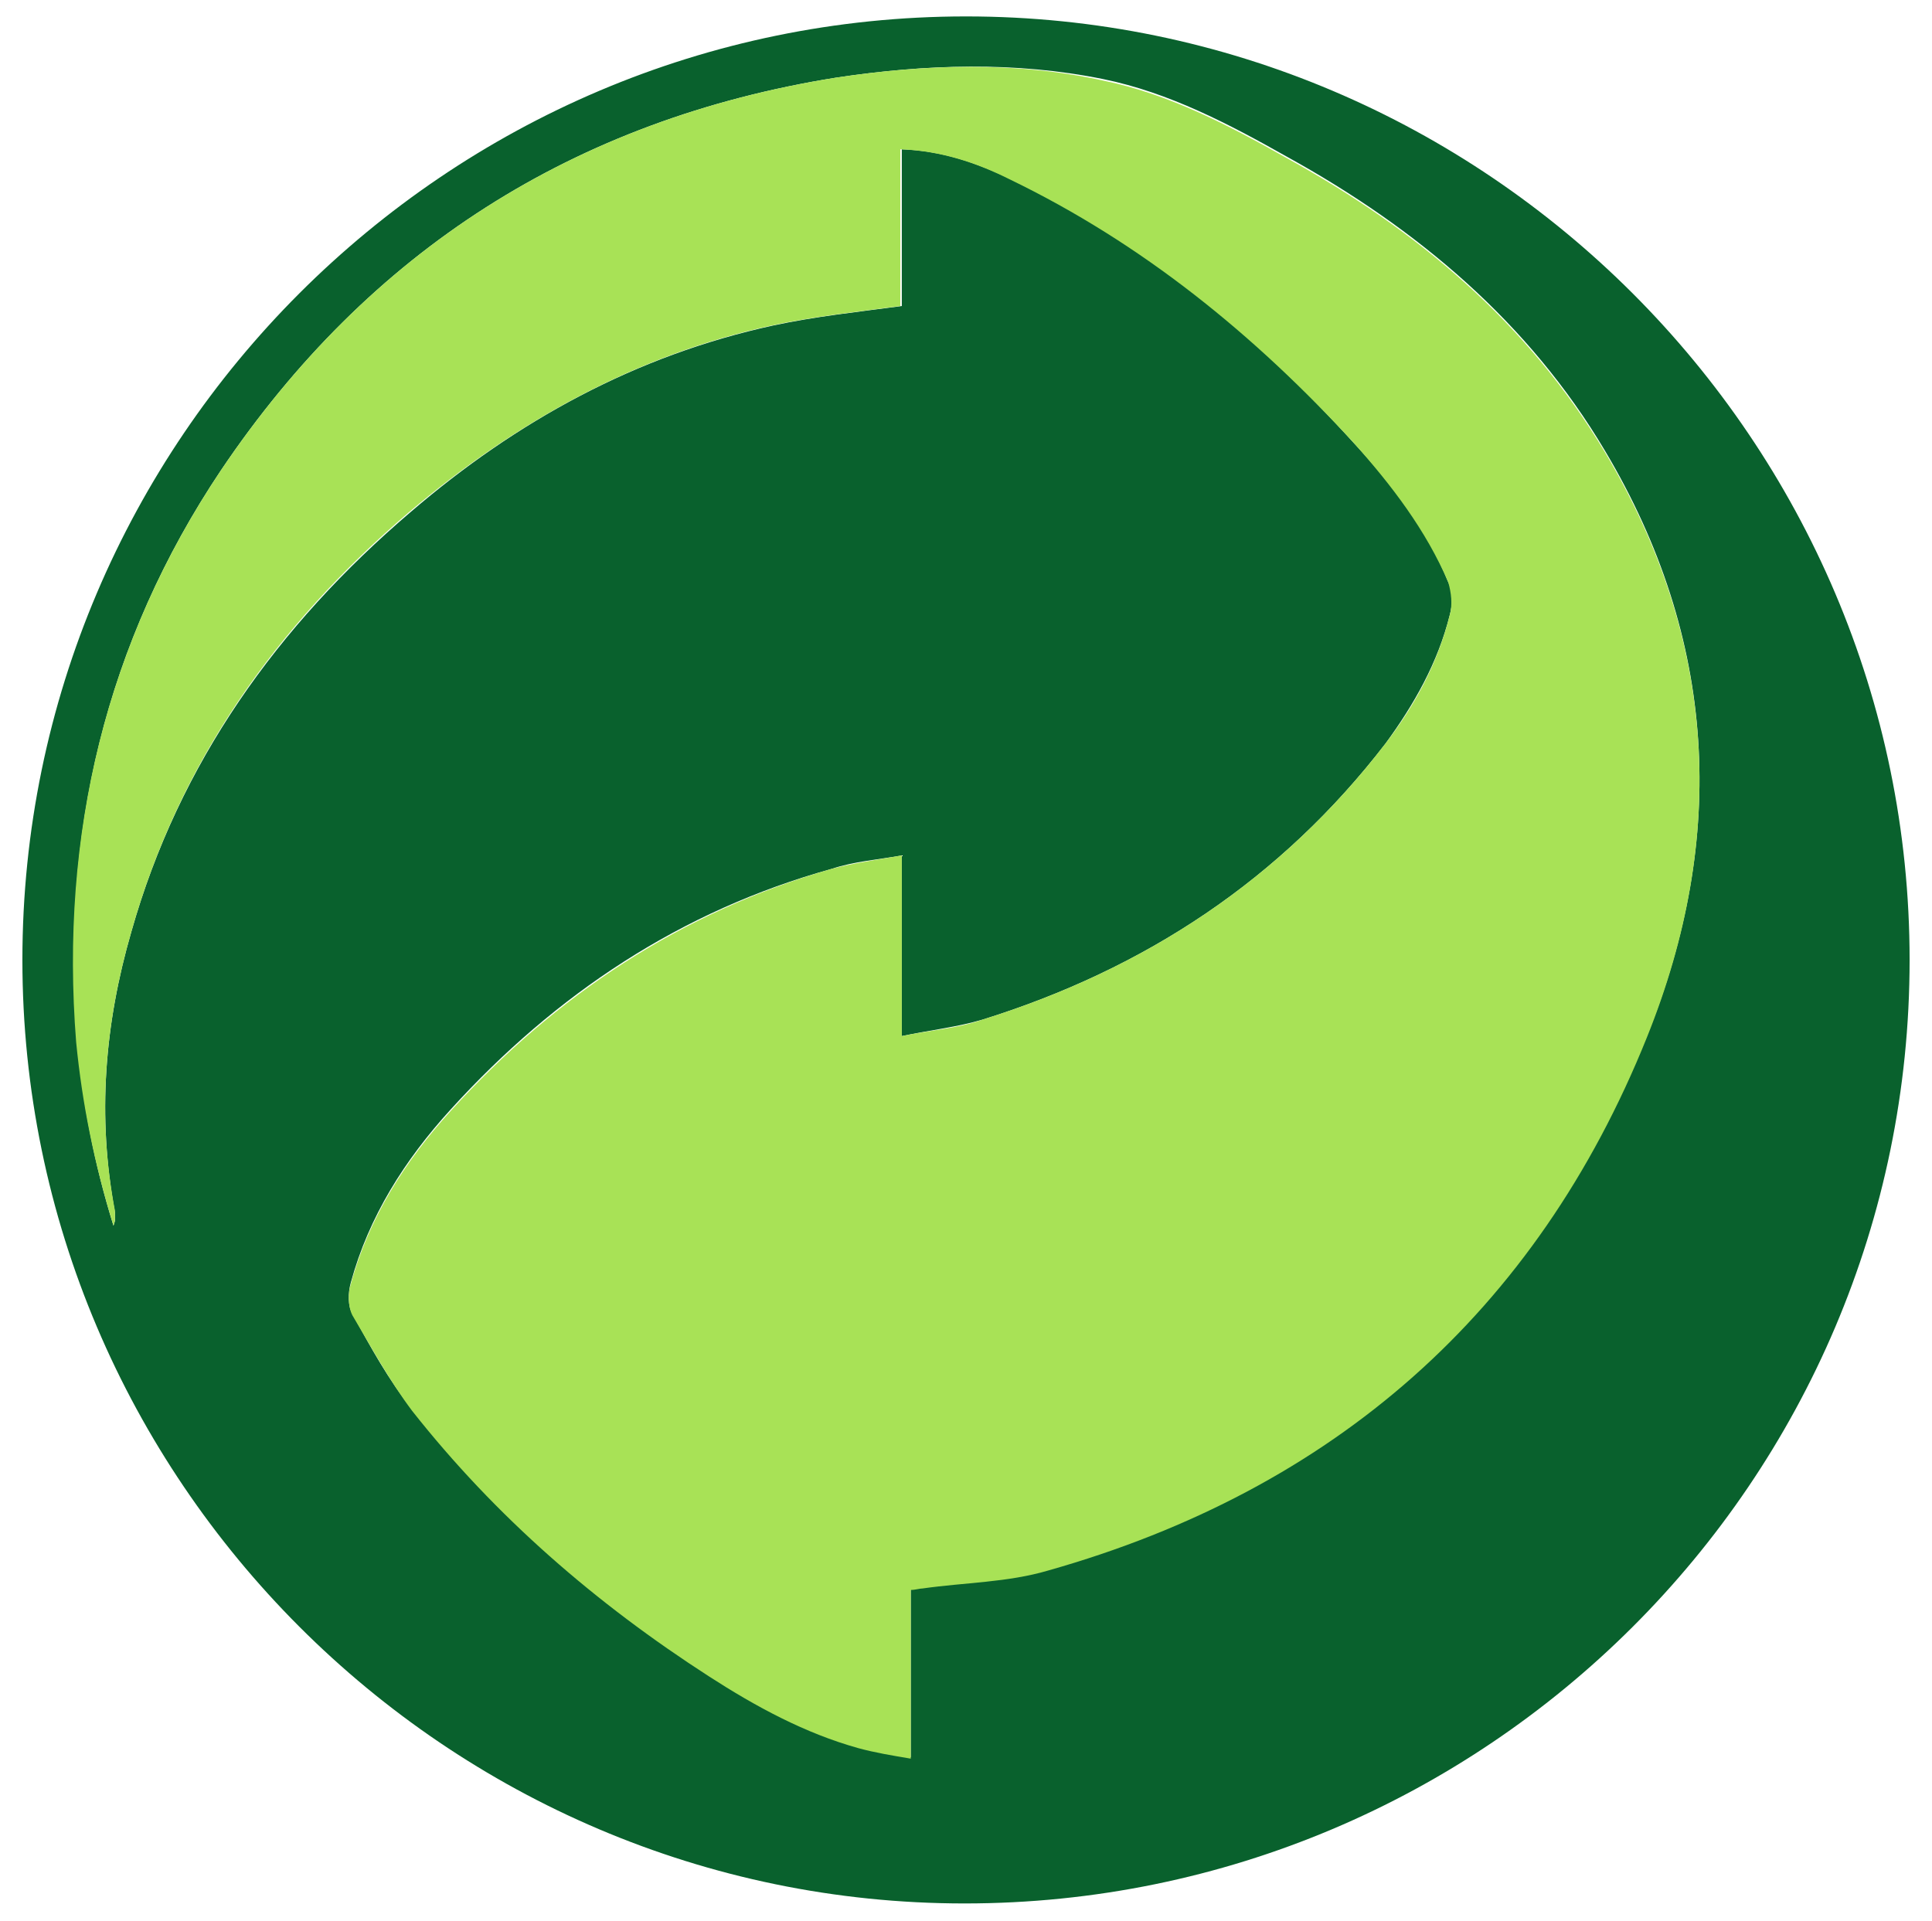<svg xmlns="http://www.w3.org/2000/svg" xmlns:xlink="http://www.w3.org/1999/xlink" id="Capa_1" x="0px" y="0px" viewBox="0 0 129.4 128.7" style="enable-background:new 0 0 129.4 128.7;" xml:space="preserve"><style type="text/css">	.st0{fill:#09612D;}	.st1{fill:#A8E256;}</style><g>	<path class="st0" d="M64.7,1.1c34.8,0,63.2,28.4,63.2,63.2c0,34.9-28.4,63.2-63.3,63.2c-34.7,0-63.1-28.4-63.1-63.2   C1.5,29.5,29.9,1.1,64.7,1.1z M7.6,82.1c0.1-0.3,0.1-0.3,0.1-0.4c0-0.2,0-0.4,0-0.5C6.5,74.8,7,68.6,8.8,62.4   c3.2-11.3,9.8-20.5,18.7-28.1c7.1-6.1,15.1-10.5,24.3-12.5c2.8-0.6,5.6-0.9,8.6-1.3c0-3.4,0-6.9,0-10.5c2.7,0.1,5,0.9,7.3,2   c8.9,4.3,16.4,10.4,23,17.7c2.6,2.8,4.9,5.8,6.3,9.3c0.3,0.6,0.3,1.5,0.1,2.2c-0.8,3.2-2.4,6-4.3,8.6c-7,9.1-16.1,15.1-27,18.5   c-1.7,0.5-3.5,0.7-5.4,1.1c0-4.2,0-8,0-12.1c-1.7,0.3-3.2,0.4-4.7,0.9C45.6,61,37.2,66.6,30.2,74.3c-3.1,3.4-5.5,7.2-6.7,11.6   c-0.2,0.7-0.2,1.6,0.1,2.1c1.2,2.2,2.4,4.4,4,6.4c5.5,7.1,12.3,12.9,19.9,17.8c3.1,2,6.4,3.8,10,4.8c1.1,0.3,2.2,0.4,3.5,0.7   c0-3.9,0-7.6,0-11.3c0.3,0,0.6-0.1,0.8-0.1c2.8-0.4,5.7-0.5,8.4-1.2c19.1-5.4,32.7-17.4,40.1-35.7c5.4-13.3,4.7-26.6-2.8-39.2   c-5.1-8.6-12.6-14.9-21.3-19.7c-3.9-2.2-7.9-4.3-12.3-5.2C68,4.1,62,4.3,56,5.2C38.5,8,24.7,16.8,14.8,31.5C7.1,43,4,55.9,5.2,69.7   C5.5,73.8,6.3,77.9,7.6,82.1z"></path>	<path class="st1" d="M7.6,82.1c-1.3-4.2-2.1-8.2-2.5-12.3C4,55.9,7.1,43,14.8,31.5C24.7,16.8,38.5,8,56,5.2C62,4.3,68,4.1,73.9,5.4   c4.4,0.9,8.4,3,12.3,5.2c8.7,4.8,16.1,11,21.3,19.7c7.5,12.6,8.2,25.8,2.8,39.2c-7.4,18.4-21,30.3-40.1,35.7   c-2.7,0.8-5.6,0.8-8.4,1.2c-0.2,0-0.5,0.1-0.8,0.1c0,3.7,0,7.4,0,11.3c-1.2-0.2-2.4-0.4-3.5-0.7c-3.6-1-6.9-2.8-10-4.8   c-7.6-4.9-14.3-10.7-19.9-17.8c-1.5-2-2.7-4.2-4-6.4c-0.3-0.6-0.3-1.5-0.1-2.1c1.2-4.4,3.6-8.2,6.7-11.6c7-7.7,15.4-13.3,25.5-16.2   c1.5-0.4,3-0.6,4.7-0.9c0,4.1,0,8,0,12.1c1.9-0.4,3.7-0.5,5.4-1.1c10.9-3.4,20-9.4,27-18.5c2-2.6,3.5-5.4,4.3-8.6   c0.2-0.7,0.1-1.5-0.1-2.2c-1.5-3.5-3.8-6.5-6.3-9.3C84,22.4,76.5,16.3,67.6,12c-2.2-1.1-4.6-1.9-7.3-2c0,3.6,0,7.1,0,10.5   c-3,0.4-5.8,0.7-8.6,1.3c-9.2,2-17.2,6.5-24.3,12.5C18.5,41.9,12,51.1,8.8,62.4C7,68.6,6.5,74.8,7.7,81.1c0,0.2,0,0.4,0,0.5   C7.7,81.7,7.7,81.8,7.6,82.1z"></path></g></svg>